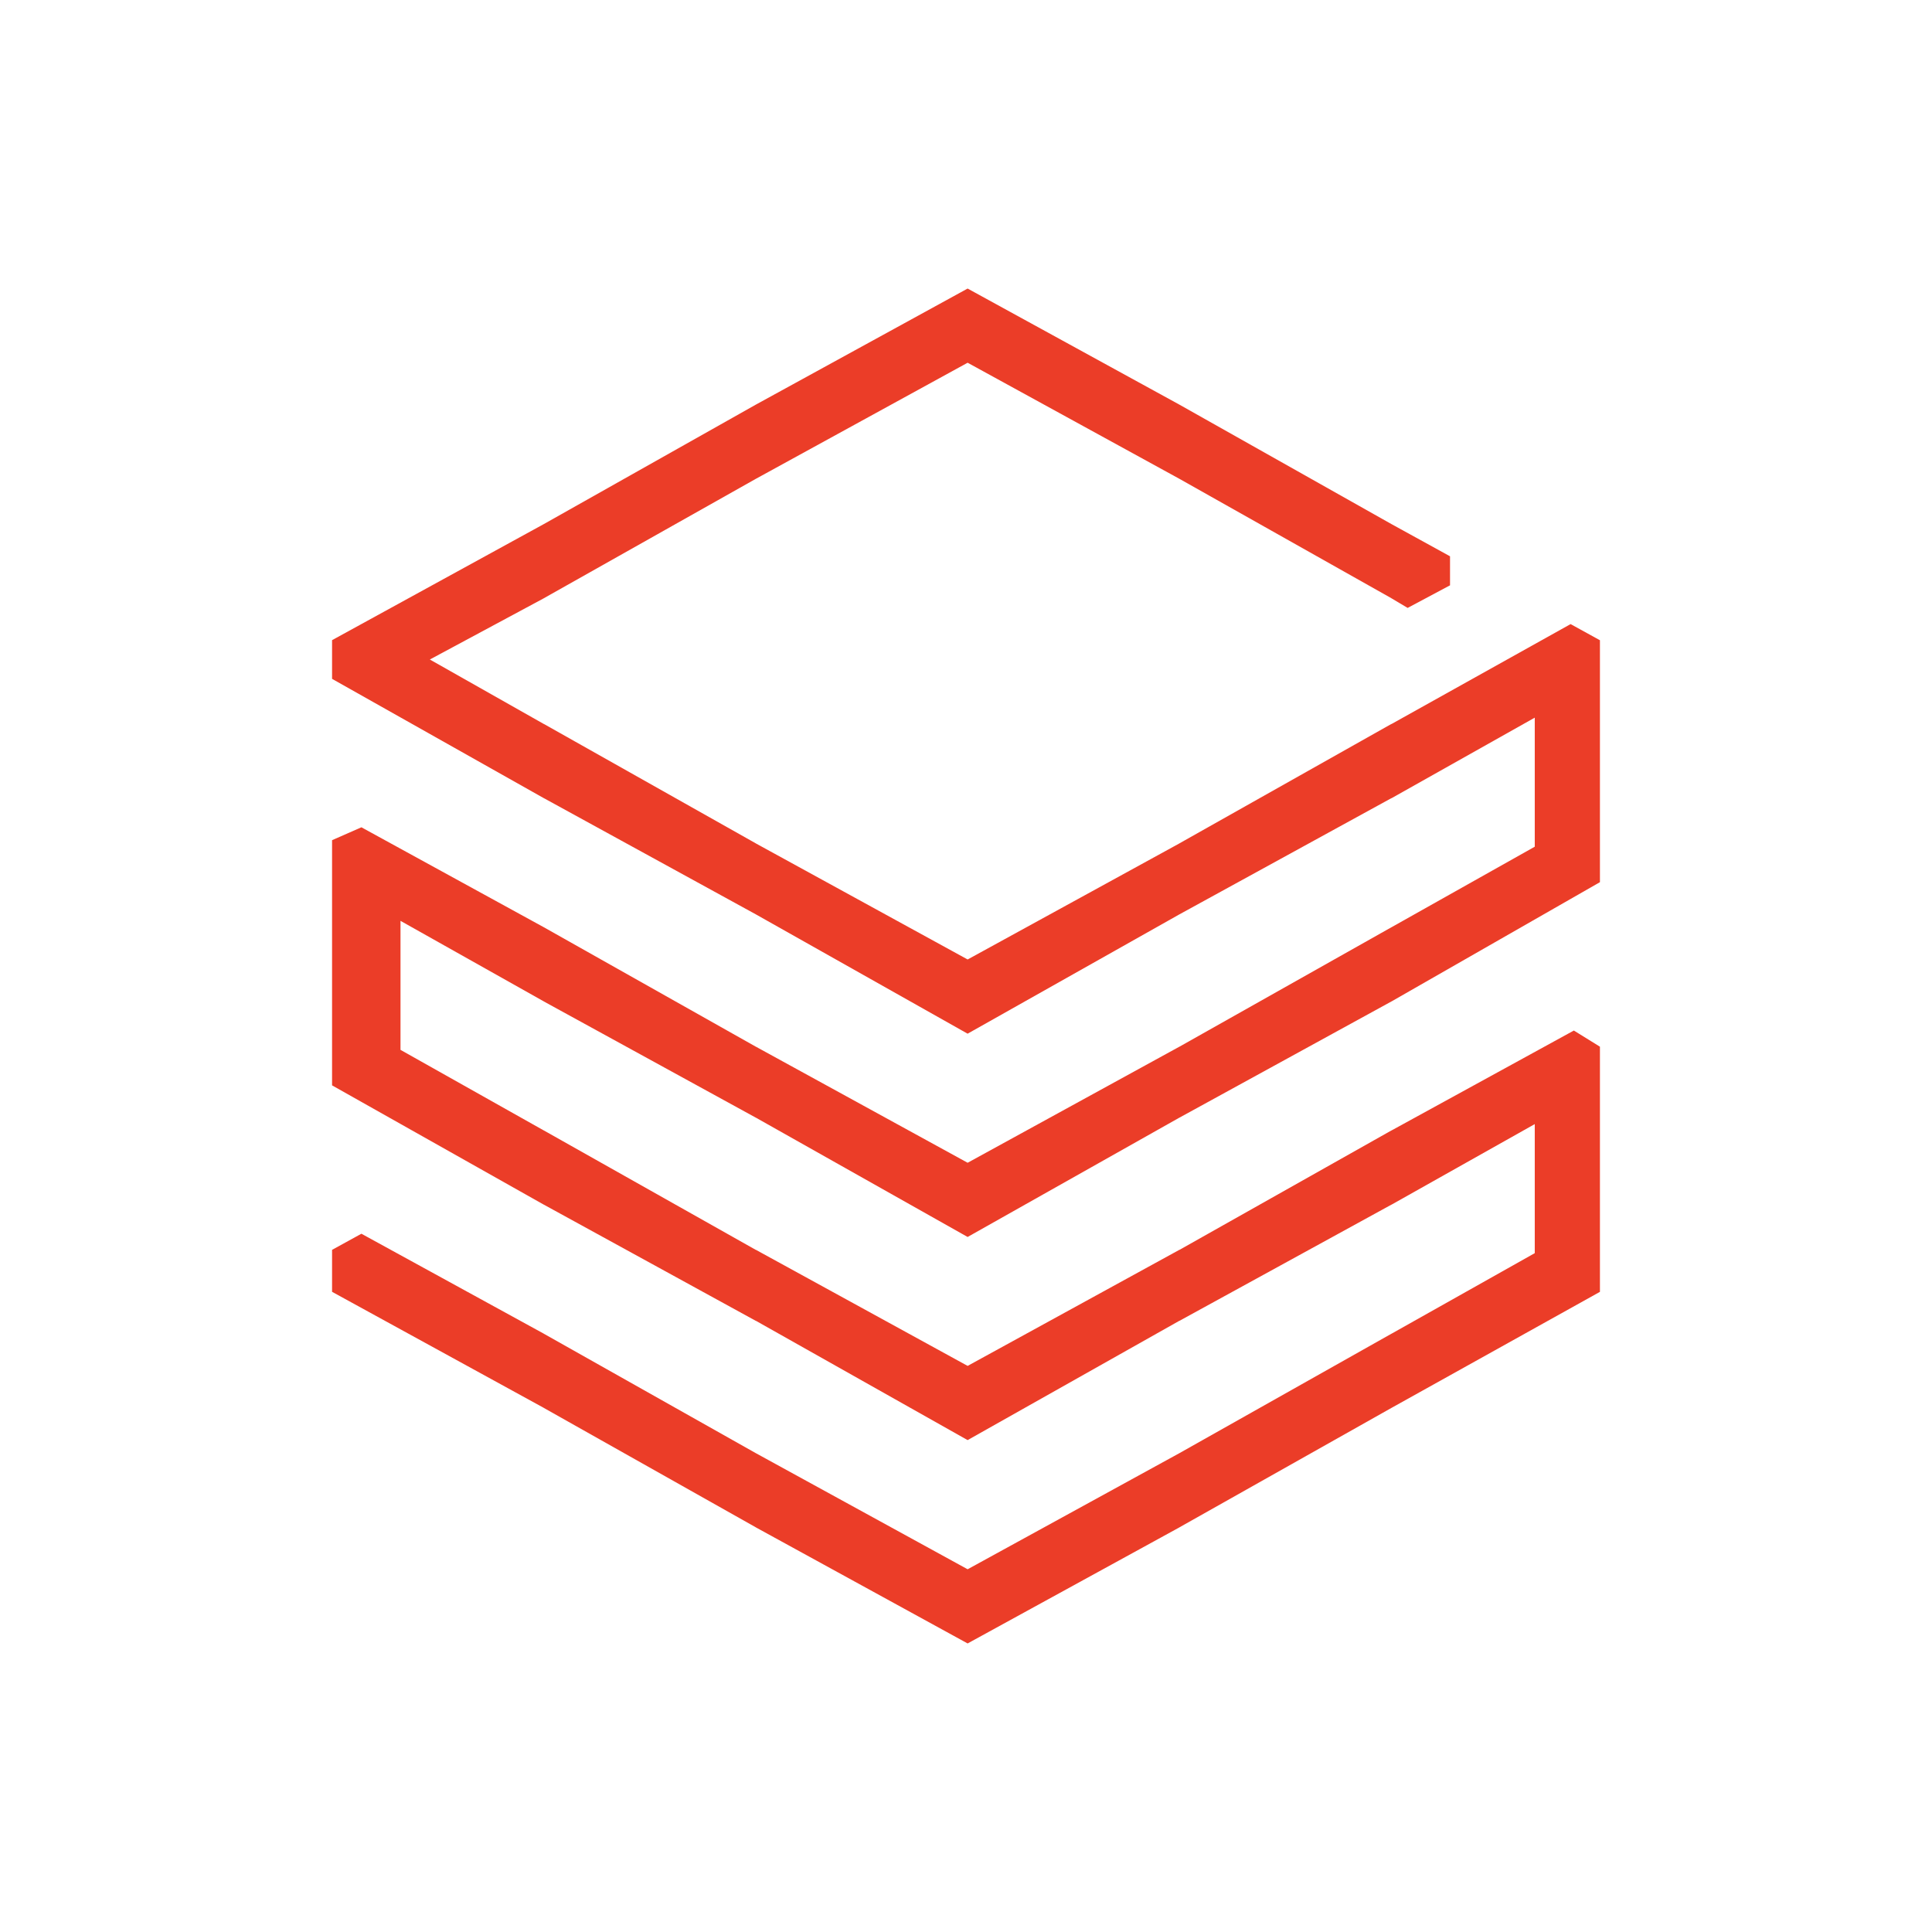 <svg width="64" height="64" viewBox="0 0 64 64" fill="none" xmlns="http://www.w3.org/2000/svg">
<path fill-rule="evenodd" clip-rule="evenodd" d="M32.053 9.559L25.036 13.405V15.863L32.054 12.016L39.072 15.863V15.863L46.09 19.816V19.817L46.63 20.138L48.034 19.39V18.428L46.09 17.359V17.359L39.071 13.405V13.405L32.054 9.559V9.558L32.054 9.558L32.053 9.558V9.559ZM25.036 15.863V13.405L18.018 17.359V19.816L25.036 15.863ZM18.018 26.441V23.983L25.036 27.937V30.288L18.018 26.441ZM18.018 39.907V37.449L25.036 41.403V43.754L18.018 39.907ZM25.036 37.023V34.672L18.018 30.718V33.176L25.036 37.023ZM18.018 46.641V44.183L25.036 48.137V50.594L18.018 46.641ZM18.018 19.817L14.239 21.847L18.018 23.985V26.442L11 22.488V21.206L18.018 17.359V19.817ZM11.972 40.869L11 41.403V42.793L18.018 46.64V44.182L11.972 40.869ZM13.267 30.504V34.778L18.018 37.45V39.908L11 35.954V27.832L11.972 27.405L18.018 30.718V33.175L13.267 30.504ZM25.036 27.938V30.288L32.053 34.242V34.242L32.054 34.242L32.054 34.242V34.242L39.072 30.288V30.288L46.09 26.441V26.445L50.841 23.773V28.048L46.09 30.719V30.718L39.072 34.672V34.671L32.054 38.518L25.036 34.671V37.022L32.053 40.976V40.976L32.054 40.976L32.054 40.976V40.976L39.071 37.022V37.023L46.09 33.176V33.177L53 29.223V21.209L52.028 20.674L46.09 23.987V23.983L39.071 27.937V27.938L32.054 31.784L25.036 27.938ZM25.036 48.137V50.595L32.053 54.441V54.442L32.054 54.442L32.054 54.442V54.441L39.072 50.595V50.594L46.09 46.641V46.641L53 42.794V34.673L52.136 34.138L46.09 37.451V37.449L39.072 41.403V41.4L32.054 45.247L25.036 41.4V43.751L32.053 47.705V47.705L32.054 47.705L32.054 47.705V47.705L39.071 43.751V43.754L46.09 39.907V39.909L50.841 37.237V41.512L46.09 44.184V44.183L39.071 48.137V48.137L32.054 51.984L25.036 48.137Z" fill="#EB3D28"/>
</svg>
